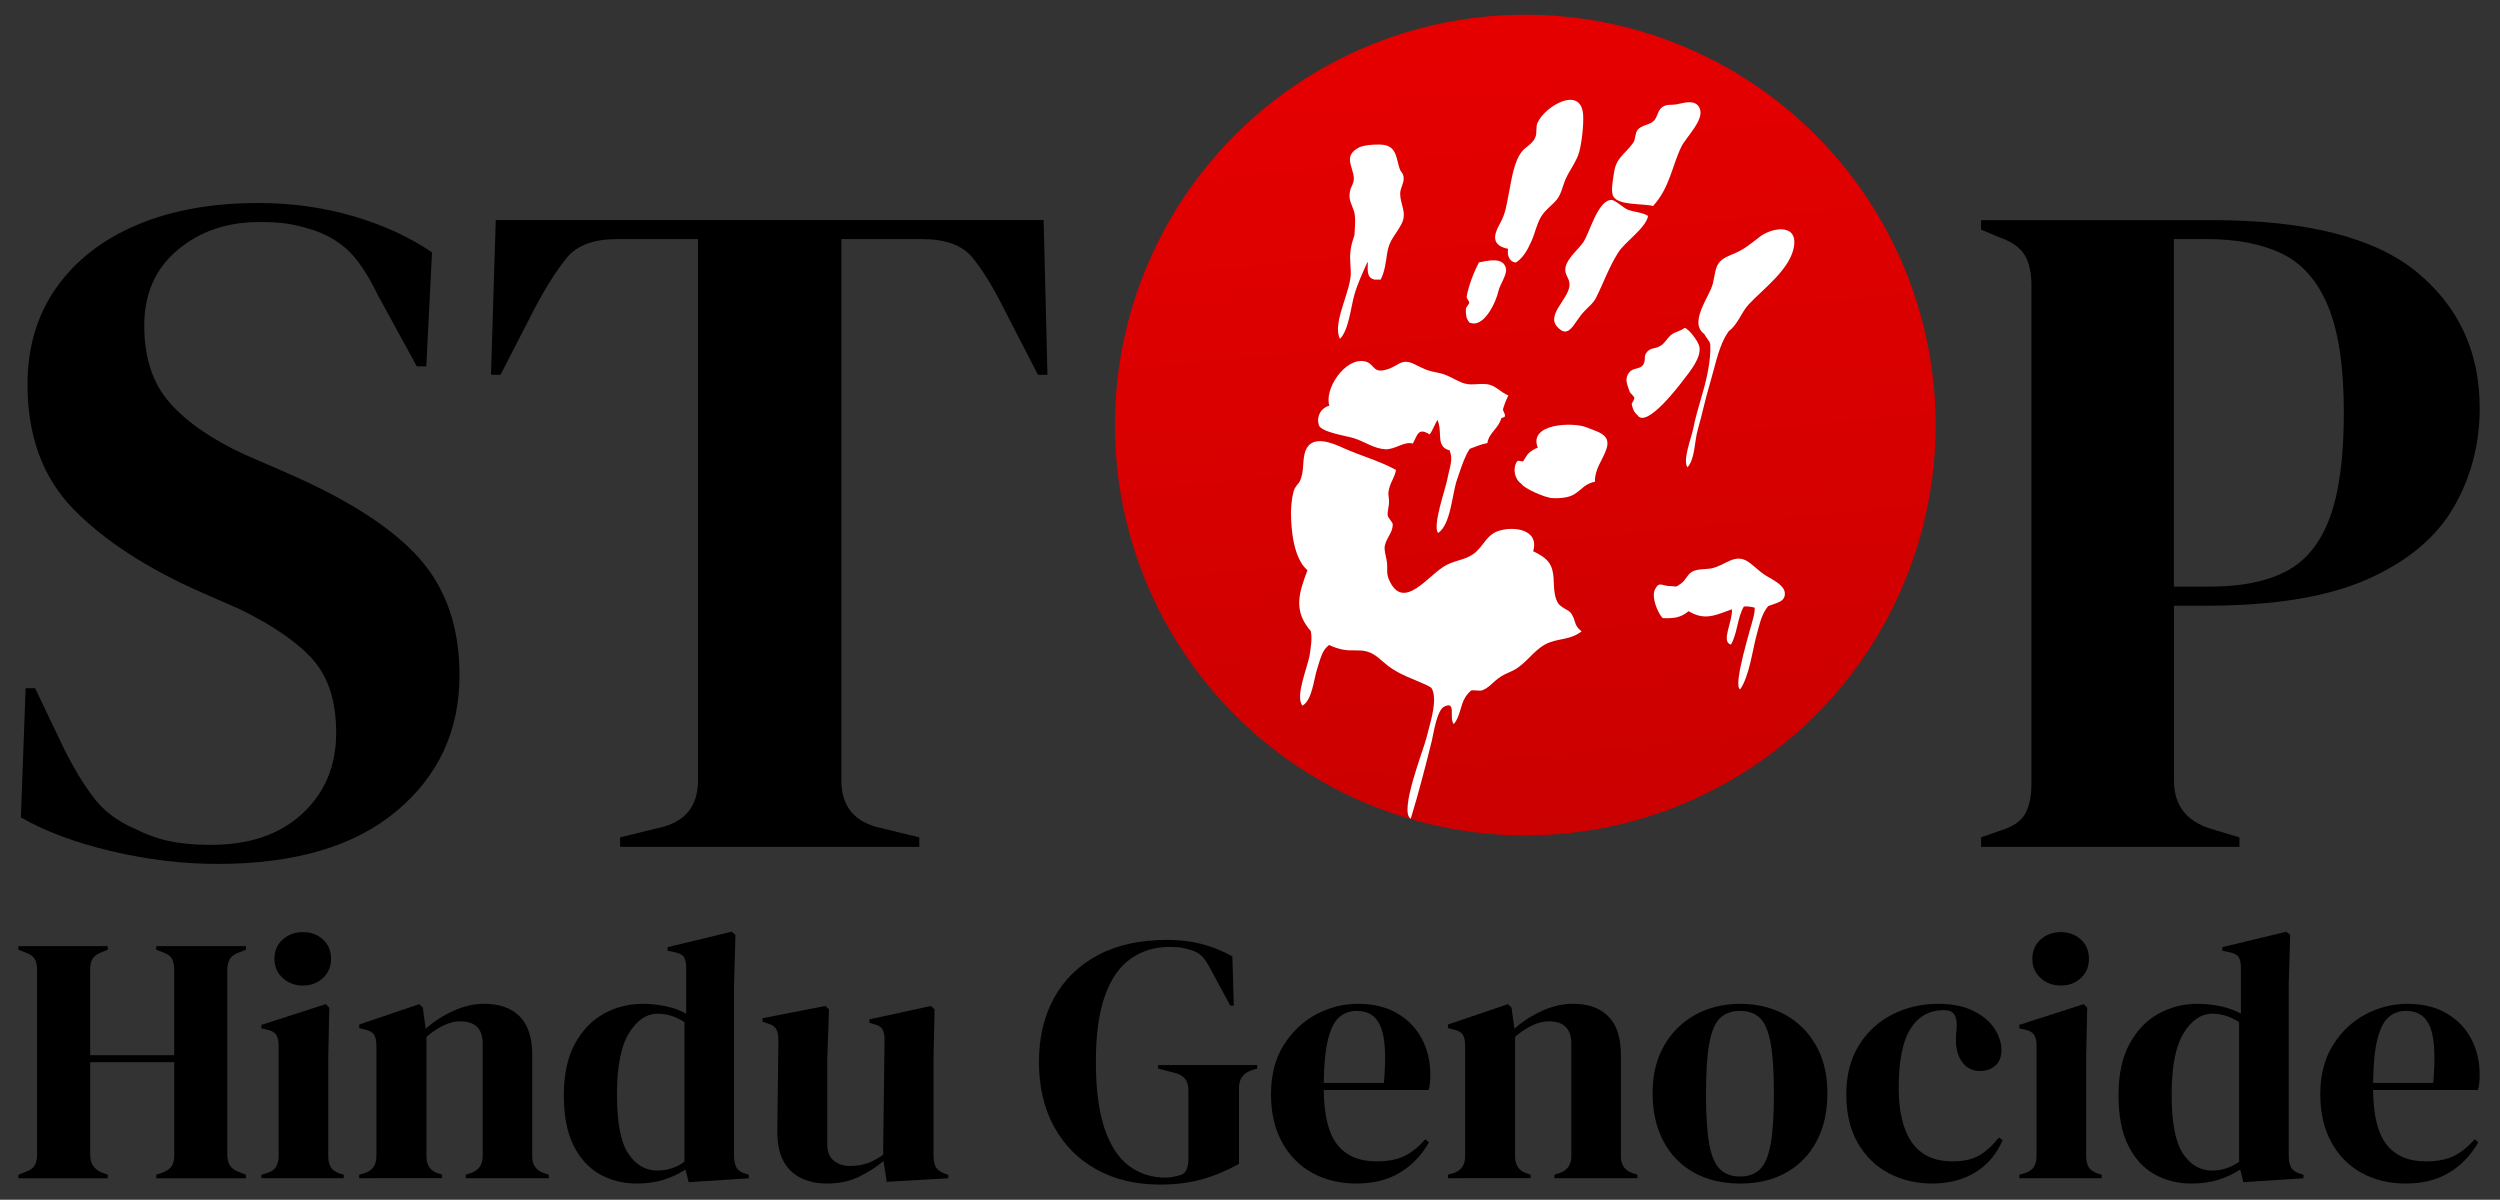 <svg xmlns="http://www.w3.org/2000/svg" xmlns:xlink="http://www.w3.org/1999/xlink" id="Layer_1" x="0px" y="0px" viewBox="0 0 600 287.94" style="enable-background:new 0 0 600 287.94;" xml:space="preserve"><rect x="0" y="0" width="600" height="287.94" fill="#333333" stroke="none"/><style type="text/css">	.st0{fill:url(#SVGID_1_);}	.st1{fill:#FFFFFF;}</style><g>	<g>		<linearGradient id="SVGID_1_" gradientUnits="userSpaceOnUse" x1="357.203" y1="10.822" x2="418.382" y2="640.092">			<stop offset="0" style="stop-color:#E50000"></stop>			<stop offset="1" style="stop-color:#8E0000"></stop>		</linearGradient>		<circle class="st0" cx="366.07" cy="102.02" r="98.49"></circle>		<g>			<path class="st1" d="M365.12,116.1c0.63,1.13,5.62,3.3,7.26,3.43c1.77,0.14,4.14-0.06,5.48-0.93c2.01-1.29,2.38-2.42,4.93-3    c-0.07-3.13,1.9-5.19,2.78-7.92c1.12-3.49-2.2-4.02-4.84-5.13c-2.94-1.25-14.01-1.05-11.66,4.9c-0.84,0.27-1.65,0.83-2.24,1.36    c-0.35,0.31-1.05,1.63-1.29,1.92c-0.12,0.14-1.16-0.37-1.43,0C362.95,112.36,363.52,115.09,365.12,116.1z"></path>			<path class="st1" d="M404.32,78.68c-0.98,0.8-2.26,0.92-3.2,1.66c-1.07,0.85-1.5,2.02-2.65,2.69c-1.4,0.82-2.44,0.27-3.44,1.78    c-0.57,0.85,0.07,1.97-0.86,2.97c-0.77,0.83-2.3,0.53-3.1,1.53c-1.31,1.63-0.52,3.03,0.05,4.67c0.16,0.46,1.07,1.13,1.11,1.48    c0.07,0.5-0.67,1.34-0.62,1.52c0.28,1.1,0.38,1.77,1.35,2.63c2.17,3.47,10.37-7.52,11.09-8.46c1.51-1.96,4.37-5.37,3.79-8.02    C407.56,81.89,405.37,78.97,404.32,78.68z"></path>			<path class="st1" d="M428.34,142.15c-0.22-1.7-2.9-3.05-4.22-3.82c-1.81-1.06-2.77-2.22-4.33-3.35    c-3.43-2.49-5.63,0.82-9.22,1.46c-1.33,0.23-3.09,0.04-4.4,0.74c-1.16,0.62-1.59,2.03-2.62,2.79c-1.66,1.21-1.09,0.69-2.78,0.69    c-1.87,0-2.55-1.23-3.56,0.76c-0.94,1.86,0.59,5.59,1.83,6.93c2.63,0.1,4.29-0.07,6.22-1.66c2.86,1.68,4.85,1.52,7.78,0.49    c0.99-0.35,1.84-0.68,2.62-0.95c0.21,2.94-2.72,7.84-0.23,8.47c1.58-2.75,1.51-6.48,3.1-9.14c0.81-0.06,1.66,0.02,2.62,0.29    c-0.01,0.61-0.09,1.29-0.25,1.99c-0.55,2.41-5.14,16.79-3.26,17.62c2.27-3.37,2.91-9.36,4.02-13.35    c0.57-2.04,0.95-3.99,2.08-5.79c0.19-0.31,0.42-0.6,0.65-0.88C426.28,144.69,428.64,144.48,428.34,142.15z"></path>			<path class="st1" d="M374.44,79.08c1.73,1.42,2.97-0.58,3.93-1.98c0.9-1.31,1.22-1.71,2.15-2.7c0.89-0.96,1.83-1.56,2.54-2.96    c1.83-3.65,3.02-7.16,5.23-10.71c1.8-2.89,6.57-5.79,7.27-8.91c-1.51-0.89-3.18-0.88-4.8-1.46c-1.15-0.41-3.09-2.42-4.07-2.38    c-3.27,0.13-5.22,8.06-6.73,10.2c-1.21,1.73-3.78,3.75-4.23,5.93c-0.39,1.87,1.03,2.55,0.95,4.32    C376.53,71.97,370.25,75.98,374.44,79.08z"></path>			<path class="st1" d="M387.19,47.13c1.27,2.24,7.16,1.67,9.54,2.31c4.01-4.37,4.59-9.71,6.79-14.22c1.13-2.31,5.64-6.53,4.4-9.25    c-1.05-2.32-3.94-1.2-5.71-0.9c-1.06,0.18-2.24-0.13-3.29,0.65c-1.16,0.87-1.08,2.4-2.03,3.31c-1.05,1.01-2.95,0.97-3.88,2.16    c-0.64,0.82-0.42,2.21-1.08,3.13c-1.9,2.66-4.06,3.5-4.56,7.08C387.16,42.89,386.51,45.93,387.19,47.13z"></path>			<path class="st1" d="M361.95,59.72c-0.28,1.48,0.22,3.11,1.86,3.29c1.91-1.19,2.98-3.46,3.75-5.16c0.86-1.9,1.22-4,2.28-5.81    c1.04-1.77,2.81-2.81,3.94-4.33c0.96-1.29,1.3-3.19,1.94-4.66c0.93-2.15,2.68-4.33,3.29-6.58c0.63-2.32,1.08-6.42,0.95-8.81    c-0.4-7.29-9.16-2.22-10.95,1.79c-0.49,1.1-0.05,2.37-0.54,3.52c-0.69,1.66-2.27,2.16-3.3,3.51c-1.86,2.42-2.42,6.77-3.01,9.69    c-0.58,2.89-0.77,5.04-2.2,7.54C358.38,56.49,357.96,58.92,361.95,59.72z"></path>			<path class="st1" d="M352.6,72.65c-0.06,0.55-0.83,1.02-0.8,1.62c0.05,1.25-0.03,2.04,0.84,3.12c3.57,1.62,6.53-5.3,6.96-7.44    c0.32-1.58,2.07-3.95,1.85-5.37c-0.49-3.07-4.51-1.98-6.5-1.61c-1.25,2.38-2.48,5.57-2.94,8.15    C351.9,71.7,352.64,72.18,352.6,72.65z"></path>			<path class="st1" d="M327.34,86.69c-4.59-0.72-9.54,6.62-8.3,10.66c-2.11,0.65-3.13,2.6-2.52,4.68c0.57,1.74,6.77,2.59,8.55,3.18    c2.55,0.84,4.66,2.44,7.38,2.61c2.28,0.14,4.65-2,6.62-1.36c1.14-2,1.22-3.97,4.04-2.2c0.79-1.04,1.2-2.4,1.88-3.48    c1.34,2.98-0.55,6.42,2.92,7.31c0.92,2.33-0.03,4.09-0.54,6.87c-0.43,2.33-3.66,11.35-2.21,12.96c3.05-2.08,3.32-9.28,4.5-12.72    c0.7-2.03,1.36-4.19,2.28-6.09c0.22-0.46,0.5-0.92,0.8-1.39c1.34-0.47,2.61-1.1,4.23-1.38c0.36-2.48,2.68-3.51,3.32-5.91    c0.06-0.24,0.78-0.17,0.88-0.52c0.18-0.62-0.59-1.27-0.43-1.8c0.33-1.11,0.74-2.13,1.27-3.2c-1.92-0.76-3.06-2.48-5.24-2.71    c-2.3-0.24-3.82,0.49-5.98-0.4c-2-0.82-3.42-1.94-5.8-2.37c-2.55-0.45-3.49-1.03-5.56-2.04c-3.39-1.65-3.88,0.84-7.36,1.47    C329.29,89.37,329.87,87.09,327.34,86.69z"></path>			<path class="st1" d="M377.1,147.23c-0.66-1-2.56-1.29-3.3-2.69c-1.06-2.01-0.76-4.58-1.04-6.73c-0.38-2.91-1.95-4.16-4.8-5.51    c1.57-5.38-4.97-6.13-8.57-4.79c-2.43,0.9-3.25,3.13-5.01,4.81c-2.1,2-4.38,1.9-7.1,3.21c-4.25,2.04-10.49,11.71-13.96,3.49    c-0.59-1.4-0.33-2.32-0.41-3.7c-0.07-1.11-0.59-2.62-0.61-3.61c-0.05-2.25,2.01-3.62,1.95-5.91c-0.01-0.49-1.1-1.41-1.2-2.12    c-0.12-0.82,0.32-2.23,0.32-3.12c0-1.76-0.44-1.85,0.16-3.77c0.44-1.42,1.28-2.51,1.5-4.01c-3.84-2.14-8.54-3.4-12.58-5.24    c-2.68-1.22-7.5-3.28-9.07,0.5c-0.94,2.28-0.24,5.04-1.44,7.48c-0.36,0.73-1.08,1.1-1.47,2.38c-0.39,1.28-0.64,3.79-0.64,5.1    c0.02,4.15,0.62,11.01,3.96,13.85c-2.02,5.37-3.28,9.35,0.22,13.91c0.18,0.23,0.38,0.45,0.57,0.68c0.37,1.77,0.04,3.61-0.21,5.46    c-0.41,2.99-3.65,10.2-1.78,12.46c2.36-1.38,2.7-6.31,3.52-8.79c0.48-1.46,0.87-3.22,1.69-4.51c0.32-0.5,0.74-0.9,1.18-1.27    c1.15,0.56,2.37,0.96,3.61,1.17c1.77,0.31,3.6-0.09,5.35,0.37c2.26,0.59,3.44,2.15,5.22,3.5c2.85,2.16,5.92,3.06,9.03,4.5    c0.46,0.21,0.91,0.47,1.34,0.75c0.21,0.34,0.38,0.72,0.48,1.21c0.67,3.15-0.89,7.55-1.63,10.66c-0.7,2.96-6.69,17.89-3.8,19.54    c1.88-6.13,3.5-12.43,5.05-18.68c0.42-1.69,1.19-7.32,2.96-8.21c3.04-1.53,1.1,2.8,2.31,4.17c1.57-1.76,1.54-4.5,2.78-6.45    c0.39-0.62,0.85-1.13,1.34-1.59c0.01,0,0.02-0.01,0.03-0.01c0.82-0.18,1.95,0.19,2.67-0.05c1.39-0.46,2.57-1.87,3.69-2.74    c1.39-1.08,2.16-1.23,3.72-2.01c2.99-1.48,4.81-4.67,7.65-6.23c2.99-1.64,5.86-0.89,8.81-3.17    C377.64,150.08,378.31,149.05,377.1,147.23z"></path>			<path class="st1" d="M404.99,112.16c1.83-2,1.68-6.29,2.46-8.98c1.05-3.62,1.8-7.38,2.91-11.06c1.05-3.47,1.9-7.92,3.58-11.1    c0.25-0.48,0.59-0.99,0.95-1.53c2.19-1.59,2.97-4.46,4.81-6.45c3.39-3.66,10.35-8.68,10.91-14.31c0.52-5.19-5.51-3.97-8.13-2    c-2.67,2.01-3.82,3.17-6.95,4.41c-4.06,1.61-3.55,3.16-4.46,6.97c-0.74,3.06-5.9,9.28-2.03,12.08c0.1,0.17,0.18,0.33,0.3,0.51    c1.03,1.6,1.22,1.18,1.14,3.49c-0.07,1.93-0.34,3.69-0.72,5.61c-0.89,4.42-2.53,8.61-3.37,13.01    C405.98,104.97,403.77,110.43,404.99,112.16z"></path>			<path class="st1" d="M324.19,65.14c0.23,4.51-4.59,12.37-2.59,16.19c2.14-2.18,2.6-7.67,3.45-10.58c0.82-2.8,1.98-5.26,3.11-7.79    c0.04,0.01,0.07,0.03,0.12,0.03c-0.01,1.64-0.41,3.75,1.68,4.12c0.63-0.04,1.25,0.03,1.4-0.01c0.97-1.88,1.23-4.08,1.54-6.23    c0.48-3.37,2.12-4.44,3.52-7.25c1.28-2.57-0.33-4.53-0.38-7.06c-0.03-1.37,0.89-2.45,0.84-3.78c-0.05-1.31-0.63-1.32-0.97-2.3    c-0.8-2.35-0.68-4.99-3.48-5.65c-1.3-0.31-5.02-0.09-6.21,0.53c-3.96,2.06-1.5,4.48-1.3,7.34c0.09,1.28-0.77,2.15-0.96,3.37    c-0.32,1.99,0.43,2.87,0.98,4.56c0.49,1.51,0.24,3.67,0.13,5.77c-0.21,0.65-0.42,1.29-0.58,1.89    C323.79,60.98,324.06,62.59,324.19,65.14z"></path>		</g>	</g>	<g>		<path d="M4.42,282.78v-0.85l1.69-0.67c1.12-0.39,1.87-0.93,2.24-1.6c0.37-0.68,0.55-1.55,0.55-2.62V232.9   c0-1.13-0.18-2.03-0.55-2.7c-0.37-0.68-1.11-1.21-2.24-1.6l-1.69-0.67v-0.85h21.44v0.85l-1.43,0.59c-1.07,0.39-1.8,0.91-2.2,1.56   s-0.59,1.53-0.59,2.66v20.51h20.17v-20.51c0-1.12-0.18-2.01-0.55-2.66s-1.11-1.17-2.24-1.56l-1.52-0.59v-0.85h21.52v0.85   l-1.69,0.67c-1.07,0.4-1.8,0.93-2.19,1.6c-0.39,0.68-0.59,1.58-0.59,2.7v44.14c0,1.07,0.2,1.94,0.59,2.62   c0.39,0.68,1.12,1.21,2.19,1.6l1.69,0.67v0.85H37.51v-0.85l1.52-0.51c1.13-0.45,1.87-1,2.24-1.64s0.55-1.53,0.55-2.66v-22.2H21.64   v22.2c0,2.08,0.93,3.52,2.79,4.3l1.43,0.51v0.85H4.42z"></path>		<path d="M62.74,282.78v-0.85l1.18-0.34c1.12-0.34,1.9-0.85,2.32-1.52c0.42-0.68,0.63-1.58,0.63-2.7v-26.42   c0-1.18-0.21-2.07-0.63-2.66c-0.42-0.59-1.2-1-2.32-1.22l-1.18-0.25v-0.85l15.44-4.98l0.85,0.85l-0.25,11.98v23.63   c0,1.13,0.21,2.03,0.63,2.7c0.42,0.68,1.17,1.18,2.24,1.52l0.85,0.25v0.85H62.74z M72.7,236.53c-1.91,0-3.53-0.6-4.85-1.81   c-1.32-1.21-1.98-2.74-1.98-4.6c0-1.91,0.66-3.46,1.98-4.64c1.32-1.18,2.94-1.77,4.85-1.77c1.91,0,3.52,0.59,4.81,1.77   s1.94,2.73,1.94,4.64c0,1.86-0.65,3.39-1.94,4.6C76.22,235.93,74.61,236.53,72.7,236.53z"></path>		<path d="M86.2,282.78v-0.85l1.18-0.34c1.97-0.56,2.96-1.94,2.96-4.14v-26.41c0-1.24-0.2-2.15-0.59-2.75   c-0.39-0.59-1.15-1-2.28-1.22l-1.27-0.34v-0.84l14.43-4.9l0.85,0.85l0.68,5.06c1.97-1.74,4.19-3.18,6.67-4.3   c2.48-1.12,4.92-1.69,7.34-1.69c3.71,0,6.57,1.01,8.57,3.04c2,2.02,3,5.12,3,9.28v24.31c0,2.19,1.07,3.57,3.21,4.13l0.76,0.25   v0.85h-19.92v-0.85l1.1-0.34c1.97-0.62,2.96-2,2.96-4.14v-26.92c0-3.6-1.8-5.4-5.4-5.4c-2.48,0-5.18,1.24-8.1,3.71v28.7   c0,2.19,0.99,3.57,2.96,4.13l0.76,0.25v0.85H86.2z"></path>		<path d="M152.88,284.05c-3.32,0-6.3-0.74-8.95-2.24c-2.64-1.49-4.74-3.8-6.29-6.92c-1.55-3.12-2.32-7.13-2.32-12.03   c0-4.95,0.87-9.04,2.62-12.28c1.74-3.23,4.05-5.65,6.92-7.26c2.87-1.6,5.99-2.4,9.37-2.4c1.97,0,3.85,0.2,5.65,0.59   c1.8,0.39,3.4,0.99,4.81,1.77v-10.97c0-1.18-0.18-2.05-0.55-2.62c-0.37-0.56-1.14-0.95-2.32-1.18l-1.6-0.34v-0.85l15.36-3.71   l0.93,0.76l-0.34,11.82v41.27c0,1.13,0.2,2.04,0.59,2.75c0.39,0.7,1.12,1.2,2.19,1.48l0.76,0.25v0.85l-14.43,0.93l-0.76-3.04   c-1.52,1.01-3.25,1.83-5.19,2.45C157.39,283.74,155.24,284.05,152.88,284.05z M157.77,280.93c2.36,0,4.53-0.7,6.5-2.11v-33.51   c-2.08-1.35-4.22-2.02-6.41-2.02c-2.7,0-5.01,1.56-6.92,4.68c-1.91,3.12-2.87,8.03-2.87,14.73c0,6.7,0.9,11.41,2.7,14.14   C152.57,279.56,154.9,280.93,157.77,280.93z"></path>		<path d="M198.37,284.05c-2.19,0-4.21-0.42-6.03-1.27s-3.27-2.21-4.3-4.09c-1.04-1.88-1.53-4.37-1.48-7.47l0.25-21.69   c0-1.29-0.23-2.22-0.68-2.79c-0.45-0.56-1.15-0.95-2.11-1.18l-1.01-0.34v-0.85l15.11-2.95l0.84,0.84l-0.42,11.99v20.34   c0,1.8,0.52,3.12,1.56,3.97c1.04,0.85,2.35,1.27,3.92,1.27c1.57,0,2.98-0.22,4.22-0.67c1.24-0.45,2.48-1.13,3.71-2.03l0.34-27.51   c0-1.29-0.2-2.21-0.59-2.74c-0.39-0.53-1.12-0.91-2.19-1.14l-0.84-0.25v-0.85l14.77-3.21l0.85,0.84l-0.25,11.99v22.87   c0,1.24,0.17,2.19,0.51,2.87c0.34,0.68,1.07,1.24,2.19,1.69l0.84,0.25v0.85l-14.77,0.85l-0.76-4.98c-1.86,1.52-3.87,2.8-6.03,3.84   C203.84,283.53,201.29,284.05,198.37,284.05z"></path>		<path d="M278.38,284.3c-5.74,0-10.79-1.2-15.15-3.59c-4.36-2.39-7.76-5.8-10.21-10.21c-2.45-4.42-3.67-9.63-3.67-15.65   c0-5.85,1.21-10.97,3.63-15.36c2.42-4.39,5.92-7.81,10.51-10.25c4.58-2.45,10.14-3.67,16.66-3.67c2.99,0,5.76,0.34,8.32,1.01   s4.99,1.66,7.3,2.95l0.33,11.82h-0.84l-4.73-8.78c-0.74-1.41-1.41-2.42-2.02-3.04c-0.62-0.62-1.41-1.1-2.37-1.43   c-0.9-0.28-1.73-0.49-2.49-0.63c-0.75-0.14-1.76-0.21-3-0.21c-3.49,0-6.57,0.93-9.23,2.79c-2.67,1.85-4.75,4.81-6.21,8.86   c-1.47,4.05-2.2,9.37-2.2,15.95c0,6.53,0.69,11.84,2.07,15.95c1.38,4.11,3.34,7.1,5.87,8.99c2.53,1.89,5.45,2.83,8.77,2.83   c0.51,0,1-0.04,1.48-0.13c0.48-0.08,0.95-0.18,1.39-0.3c1.07-0.17,1.77-0.62,2.11-1.35c0.33-0.73,0.51-1.6,0.51-2.62v-16.71   c0-2.19-1.13-3.54-3.38-4.05l-3.88-1.01v-0.84h23.79v0.84l-1.17,0.34c-2.14,0.68-3.21,2.08-3.21,4.22v18.31   c-2.93,1.63-5.9,2.87-8.91,3.71S282.09,284.3,278.38,284.3z"></path>		<path d="M325.89,240.92c3.66,0,6.78,0.74,9.37,2.24c2.59,1.49,4.57,3.52,5.95,6.07c1.37,2.56,2.07,5.47,2.07,8.74   c0,0.62-0.03,1.25-0.09,1.9c-0.06,0.65-0.17,1.22-0.34,1.73H317.7c0.06,6.08,1.14,10.45,3.25,13.12c2.11,2.67,5.25,4.01,9.41,4.01   c2.81,0,5.09-0.45,6.84-1.35c1.74-0.9,3.38-2.22,4.89-3.97l0.85,0.76c-1.74,3.09-4.07,5.51-6.96,7.26   c-2.9,1.74-6.37,2.62-10.43,2.62c-4,0-7.54-0.86-10.63-2.57c-3.1-1.72-5.51-4.18-7.26-7.39c-1.74-3.21-2.62-7.03-2.62-11.48   c0-4.61,1.01-8.54,3.04-11.78c2.02-3.23,4.63-5.7,7.81-7.39C319.07,241.77,322.4,240.92,325.89,240.92z M325.64,242.61   c-1.63,0-3.03,0.49-4.18,1.48c-1.16,0.98-2.06,2.73-2.7,5.23c-0.65,2.5-1,6.03-1.06,10.59h14.43c0.56-6.13,0.34-10.55-0.67-13.25   C330.45,243.96,328.51,242.61,325.64,242.61z"></path>		<path d="M347.5,282.78v-0.85l1.18-0.34c1.97-0.56,2.96-1.94,2.96-4.14v-26.41c0-1.24-0.2-2.15-0.59-2.75   c-0.4-0.59-1.16-1-2.28-1.22l-1.27-0.34v-0.84l14.43-4.9l0.84,0.85l0.68,5.06c1.97-1.74,4.19-3.18,6.66-4.3   c2.48-1.12,4.93-1.69,7.35-1.69c3.71,0,6.56,1.01,8.56,3.04c2,2.02,3,5.12,3,9.28v24.31c0,2.19,1.06,3.57,3.2,4.13l0.76,0.25v0.85   h-19.92v-0.85l1.1-0.34c1.97-0.62,2.96-2,2.96-4.14v-26.92c0-3.6-1.8-5.4-5.4-5.4c-2.47,0-5.18,1.24-8.1,3.71v28.7   c0,2.19,0.98,3.57,2.96,4.13l0.76,0.25v0.85H347.5z"></path>		<path d="M417.63,284.05c-4.28,0-7.99-0.89-11.14-2.66c-3.15-1.77-5.59-4.29-7.3-7.55c-1.71-3.26-2.57-7.09-2.57-11.48   c0-4.39,0.92-8.19,2.75-11.39c1.83-3.21,4.33-5.68,7.51-7.43c3.18-1.74,6.76-2.62,10.76-2.62s7.57,0.86,10.72,2.57   c3.15,1.72,5.64,4.18,7.47,7.39c1.83,3.21,2.75,7.03,2.75,11.48c0,4.45-0.86,8.29-2.58,11.52c-1.71,3.24-4.13,5.74-7.26,7.51   C425.61,283.16,421.91,284.05,417.63,284.05z M417.63,282.36c1.97,0,3.55-0.56,4.73-1.69c1.18-1.12,2.04-3.12,2.58-5.99   c0.53-2.87,0.8-6.92,0.8-12.15c0-5.29-0.27-9.37-0.8-12.24c-0.54-2.87-1.39-4.86-2.58-5.99c-1.18-1.12-2.75-1.69-4.73-1.69   c-1.97,0-3.56,0.56-4.77,1.69c-1.21,1.13-2.08,3.12-2.62,5.99c-0.53,2.87-0.8,6.95-0.8,12.24c0,5.23,0.27,9.29,0.8,12.15   c0.53,2.87,1.41,4.87,2.62,5.99C414.07,281.8,415.66,282.36,417.63,282.36z"></path>		<path d="M463.71,284.05c-3.83,0-7.3-0.83-10.42-2.49c-3.13-1.66-5.6-4.08-7.43-7.26c-1.83-3.18-2.75-7.08-2.75-11.69   c0-4.56,1-8.45,3-11.69c2-3.24,4.67-5.71,8.02-7.43c3.35-1.72,7.02-2.57,11.01-2.57c3.27,0,6.02,0.53,8.27,1.6   c2.25,1.07,3.97,2.46,5.15,4.18c1.18,1.72,1.78,3.5,1.78,5.36c0,1.58-0.48,2.8-1.44,3.67c-0.95,0.87-2.2,1.31-3.71,1.31   c-1.63,0-2.96-0.59-3.97-1.77s-1.6-2.73-1.77-4.64c-0.06-1.24-0.03-2.29,0.09-3.17c0.11-0.87,0.11-1.76,0-2.66   c-0.22-0.95-0.58-1.59-1.06-1.9c-0.48-0.31-1.14-0.47-1.99-0.47c-3.43,0-6.09,1.49-7.97,4.47c-1.89,2.98-2.83,7.74-2.83,14.26   c0,5.69,1.06,10.03,3.17,13.04c2.11,3.01,5.36,4.52,9.75,4.52c2.64,0,4.78-0.48,6.42-1.43c1.63-0.96,3.21-2.39,4.73-4.3l0.85,0.67   c-1.41,3.32-3.58,5.88-6.5,7.68C471.17,283.15,467.71,284.05,463.71,284.05z"></path>		<path d="M484.64,282.78v-0.85l1.18-0.34c1.13-0.34,1.9-0.85,2.32-1.52c0.42-0.68,0.63-1.58,0.63-2.7v-26.42   c0-1.18-0.21-2.07-0.63-2.66c-0.42-0.59-1.2-1-2.32-1.22l-1.18-0.25v-0.85l15.44-4.98l0.85,0.85l-0.25,11.98v23.63   c0,1.13,0.21,2.03,0.63,2.7c0.42,0.68,1.17,1.18,2.24,1.52l0.85,0.25v0.85H484.64z M494.6,236.53c-1.91,0-3.53-0.6-4.85-1.81   c-1.33-1.21-1.99-2.74-1.99-4.6c0-1.91,0.66-3.46,1.99-4.64c1.32-1.18,2.94-1.77,4.85-1.77s3.51,0.59,4.81,1.77   c1.29,1.18,1.94,2.73,1.94,4.64c0,1.86-0.64,3.39-1.94,4.6C498.11,235.93,496.52,236.53,494.6,236.53z"></path>		<path d="M525.99,284.05c-3.32,0-6.3-0.74-8.94-2.24c-2.65-1.49-4.75-3.8-6.29-6.92c-1.55-3.12-2.32-7.13-2.32-12.03   c0-4.95,0.87-9.04,2.62-12.28c1.75-3.23,4.05-5.65,6.92-7.26c2.87-1.6,5.99-2.4,9.37-2.4c1.97,0,3.85,0.2,5.66,0.59   c1.8,0.39,3.4,0.99,4.81,1.77v-10.97c0-1.18-0.19-2.05-0.55-2.62c-0.37-0.56-1.14-0.95-2.32-1.18l-1.6-0.34v-0.85l15.36-3.71   l0.93,0.76l-0.34,11.82v41.27c0,1.13,0.2,2.04,0.59,2.75c0.39,0.7,1.12,1.2,2.19,1.48l0.76,0.25v0.85l-14.43,0.93l-0.76-3.04   c-1.52,1.01-3.25,1.83-5.19,2.45C530.51,283.74,528.36,284.05,525.99,284.05z M530.89,280.93c2.36,0,4.53-0.7,6.5-2.11v-33.51   c-2.08-1.35-4.22-2.02-6.41-2.02c-2.7,0-5.01,1.56-6.92,4.68c-1.91,3.12-2.87,8.03-2.87,14.73c0,6.7,0.9,11.41,2.7,14.14   C525.69,279.56,528.02,280.93,530.89,280.93z"></path>		<path d="M577.73,240.92c3.66,0,6.78,0.74,9.37,2.24c2.59,1.49,4.57,3.52,5.95,6.07c1.37,2.56,2.07,5.47,2.07,8.74   c0,0.62-0.03,1.25-0.09,1.9c-0.06,0.65-0.17,1.22-0.34,1.73h-25.15c0.06,6.08,1.14,10.45,3.25,13.12   c2.11,2.67,5.25,4.01,9.41,4.01c2.81,0,5.09-0.45,6.84-1.35c1.74-0.9,3.38-2.22,4.89-3.97l0.84,0.76   c-1.74,3.09-4.07,5.51-6.96,7.26c-2.9,1.74-6.37,2.62-10.43,2.62c-4,0-7.54-0.86-10.63-2.57c-3.1-1.72-5.51-4.18-7.26-7.39   c-1.74-3.21-2.62-7.03-2.62-11.48c0-4.61,1.01-8.54,3.04-11.78c2.02-3.23,4.63-5.7,7.81-7.39   C570.91,241.77,574.24,240.92,577.73,240.92z M577.48,242.61c-1.63,0-3.03,0.49-4.18,1.48c-1.16,0.98-2.06,2.73-2.7,5.23   c-0.65,2.5-1,6.03-1.06,10.59h14.43c0.56-6.13,0.34-10.55-0.67-13.25C582.29,243.96,580.35,242.61,577.48,242.61z"></path>	</g>	<path d="M52.19,207.34c-8.36,0-16.87-1.02-25.53-3.08c-8.66-2.05-15.88-4.75-21.65-8.09l1.14-31h2.28l7.07,14.81  c2.13,4.26,4.4,8.02,6.84,11.28c2.43,3.27,5.77,5.81,10.03,7.64c3.04,1.52,5.96,2.54,8.77,3.07c2.81,0.53,5.96,0.8,9.46,0.8  c9.27,0,16.6-2.51,21.99-7.52c5.39-5.01,8.09-11.47,8.09-19.37c0-7.44-1.82-13.25-5.47-17.43c-3.65-4.18-9.5-8.24-17.55-12.19  l-9.35-4.1c-13.07-5.77-23.28-12.42-30.65-19.94c-7.37-7.52-11.06-17.51-11.06-29.97c0-8.97,2.32-16.71,6.95-23.25  c4.63-6.53,11.09-11.55,19.37-15.04c8.28-3.5,17.97-5.24,29.06-5.24c8.05,0,15.69,1.07,22.9,3.19c7.21,2.13,13.48,5.01,18.8,8.66  l-1.37,27.35h-2.28l-9.34-17.09c-2.58-5.32-5.17-9.08-7.75-11.28c-2.58-2.2-5.55-3.76-8.89-4.67c-1.97-0.61-3.8-1.03-5.47-1.25  c-1.67-0.23-3.8-0.34-6.38-0.34c-7.75,0-14.28,2.24-19.6,6.72c-5.32,4.48-7.98,10.52-7.98,18.12c0,7.75,2.05,13.94,6.15,18.57  c4.1,4.64,10.11,8.78,18.01,12.42l10.48,4.56c14.59,6.38,25.07,13.18,31.45,20.4c6.38,7.22,9.57,16.53,9.57,27.92  c0,13.37-5.05,24.27-15.16,32.7C85.05,203.13,70.73,207.34,52.19,207.34z"></path>	<path d="M148.83,203.24v-2.28l9.34-2.28c6.23-1.37,9.35-5.16,9.35-11.4V57.38h-19.37c-5.62,0-9.65,1.48-12.08,4.44  c-2.43,2.96-5.01,7.03-7.75,12.19l-8.2,15.95h-2.28l1.14-37.15h131.49l0.92,37.15h-2.28l-8.21-15.95  c-2.58-5.16-5.09-9.23-7.51-12.19c-2.44-2.96-6.47-4.44-12.09-4.44h-19.37v129.91c0,6.23,3.11,10.03,9.35,11.4l9.35,2.28v2.28  H148.83z"></path>	<path d="M475.46,203.24v-2.28l4.56-1.59c3.04-0.91,5.06-2.28,6.05-4.1c0.99-1.82,1.48-4.25,1.48-7.29V68.55  c0-3.04-0.53-5.47-1.6-7.29s-3.12-3.27-6.16-4.33l-4.33-1.82v-2.28h55.39c22.64,0,39.01,4.14,49.12,12.42  c10.1,8.28,15.16,19.18,15.16,32.71c0,8.66-2.09,16.6-6.27,23.82c-4.18,7.22-11.05,12.95-20.62,17.21  c-9.57,4.26-22.49,6.38-38.74,6.38h-7.75v41.93c0,5.93,2.96,9.8,8.89,11.62l6.83,2.05v2.28H475.46z M521.73,140.79h8.66  c7.44,0,13.52-1.21,18.23-3.65c4.71-2.43,8.2-6.68,10.48-12.76c2.28-6.08,3.42-14.51,3.42-25.3c0-10.94-1.25-19.45-3.76-25.53  c-2.5-6.08-6.19-10.29-11.05-12.65c-4.87-2.35-10.94-3.53-18.23-3.53h-7.75V140.79z"></path></g></svg>